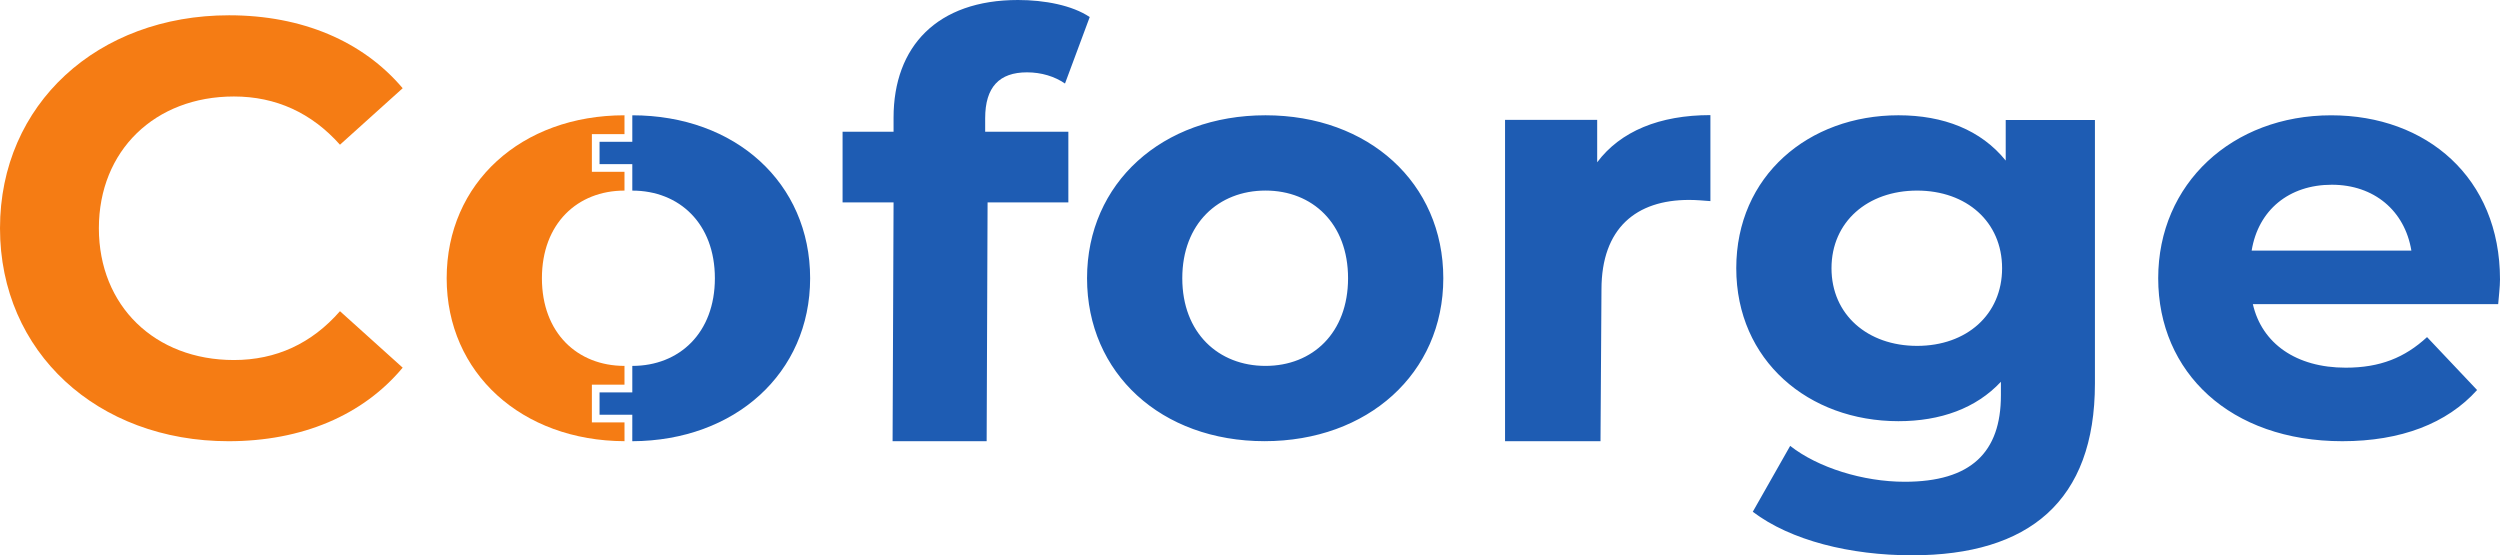 <svg xmlns="http://www.w3.org/2000/svg" width="1684.719" height="374.21"><g fill-rule="evenodd"><path fill="#F57C14" d="M0 153.815C0 70.162 65.814 10.304 154.362 10.304c49.162 0 90.181 17.445 116.992 49.153l-42.25 38.064c-19.086-21.403-43.061-32.501-71.486-32.501-53.22 0-90.992 36.477-90.992 88.794 0 52.327 37.772 88.803 90.992 88.803 28.425 0 52.4-11.097 71.486-32.91l42.25 38.054c-26.811 32.119-67.83 49.564-117.392 49.564C65.814 297.325 0 237.455 0 153.815"/><path fill="#1E5CB3" d="M719.952 88.795h-56.056v-9.119c0-21.002 9.512-30.924 28.198-30.924 9.747 0 18.685 2.781 25.597 7.542l16.661-44.804C722.57 3.566 703.875 0 686.011 0c-54.433 0-83.852 31.316-83.852 79.284v9.51h-34.361v47.586h34.361l-.657 160.937h63.388l.63-160.937h54.432V88.795zm432.672 46.733V77.565c-34.234 0-60.633 10.871-76.301 31.798v-28.57h-62.093v216.529h64.328l.656-102.227c0-41.466 23.501-60.37 58.965-60.37 4.952 0 9.083.401 14.445.803zm259.122 122.932V80.852h-60.12v27.358c-16.654-20.62-41.854-30.522-72.307-30.522-60.52 0-109.275 40.826-109.275 103.065 0 62.24 48.755 103.076 109.275 103.076 28.44 0 52.4-8.709 69.066-26.556v9.12c0 38.447-20.16 58.263-64.84 58.263-28.026 0-58.493-9.512-77.17-24.184l-25.196 44.401c25.607 19.424 65.82 29.337 107.247 29.337 78.8 0 123.32-36.468 123.32-115.75zm-679.199-70.964c0-64.219 50.784-109.806 120.247-109.806 69.452 0 119.828 45.587 119.828 109.806 0 64.218-51.006 109.805-120.476 109.805-69.462 0-119.599-45.587-119.599-109.805zm785.625 17.454h165.32c.414-5.144 1.227-11.892 1.227-16.642 0-68.587-49.56-110.608-113.747-110.608-66.613 0-116.586 45.988-116.586 109.805 0 63.433 48.52 109.815 124.08 109.815 39.4 0 70.506-11.902 90.813-34.49l-33.72-35.666c-15.027 13.87-31.68 20.61-54.827 20.61-33.32 0-56.466-16.25-62.56-42.824zm-.813-36.075h107.64c-4.467-26.958-25.187-44.385-53.613-44.385-28.84 0-49.56 17.035-54.027 44.385zm-664.565-40.463c31.68 0 55.645 22.223 55.645 59.083 0 36.87-23.965 59.075-55.645 59.075-31.699 0-56.066-22.205-56.066-59.074 0-36.86 24.367-59.084 56.066-59.084zm496.392 52.341c0-31.315-23.974-52.325-57.28-52.325-33.307 0-57.68 21.01-57.68 52.325 0 31.325 24.373 52.327 57.68 52.327 33.306 0 57.28-21.002 57.28-52.327z"/><path fill="#F57C14" d="M398.858 284.655V259.24h21.977v-12.667c-31.68 0-55.645-22.179-55.645-59.065 0-36.86 23.965-59.067 55.645-59.067v-12.667h-21.977V90.369h21.977V77.693c-69.461 0-119.828 45.596-119.828 109.815 0 64.026 50.704 109.541 119.847 109.805-.01-.137-.01-5.49-.01-12.657h-21.985"/><path fill="#1E5CB3" d="M426.103 77.698v17.847h-22.07v15.056h22.07v17.845c31.68 0 55.645 22.198 55.645 59.067 0 36.86-23.965 59.065-55.645 59.065v17.838h-22.07v15.065h22.07c-.01 9.63-.01 17.664-.01 17.847 69.133-.275 119.846-45.798 119.846-109.815 0-64.227-50.376-109.815-119.836-109.815"/></g></svg>